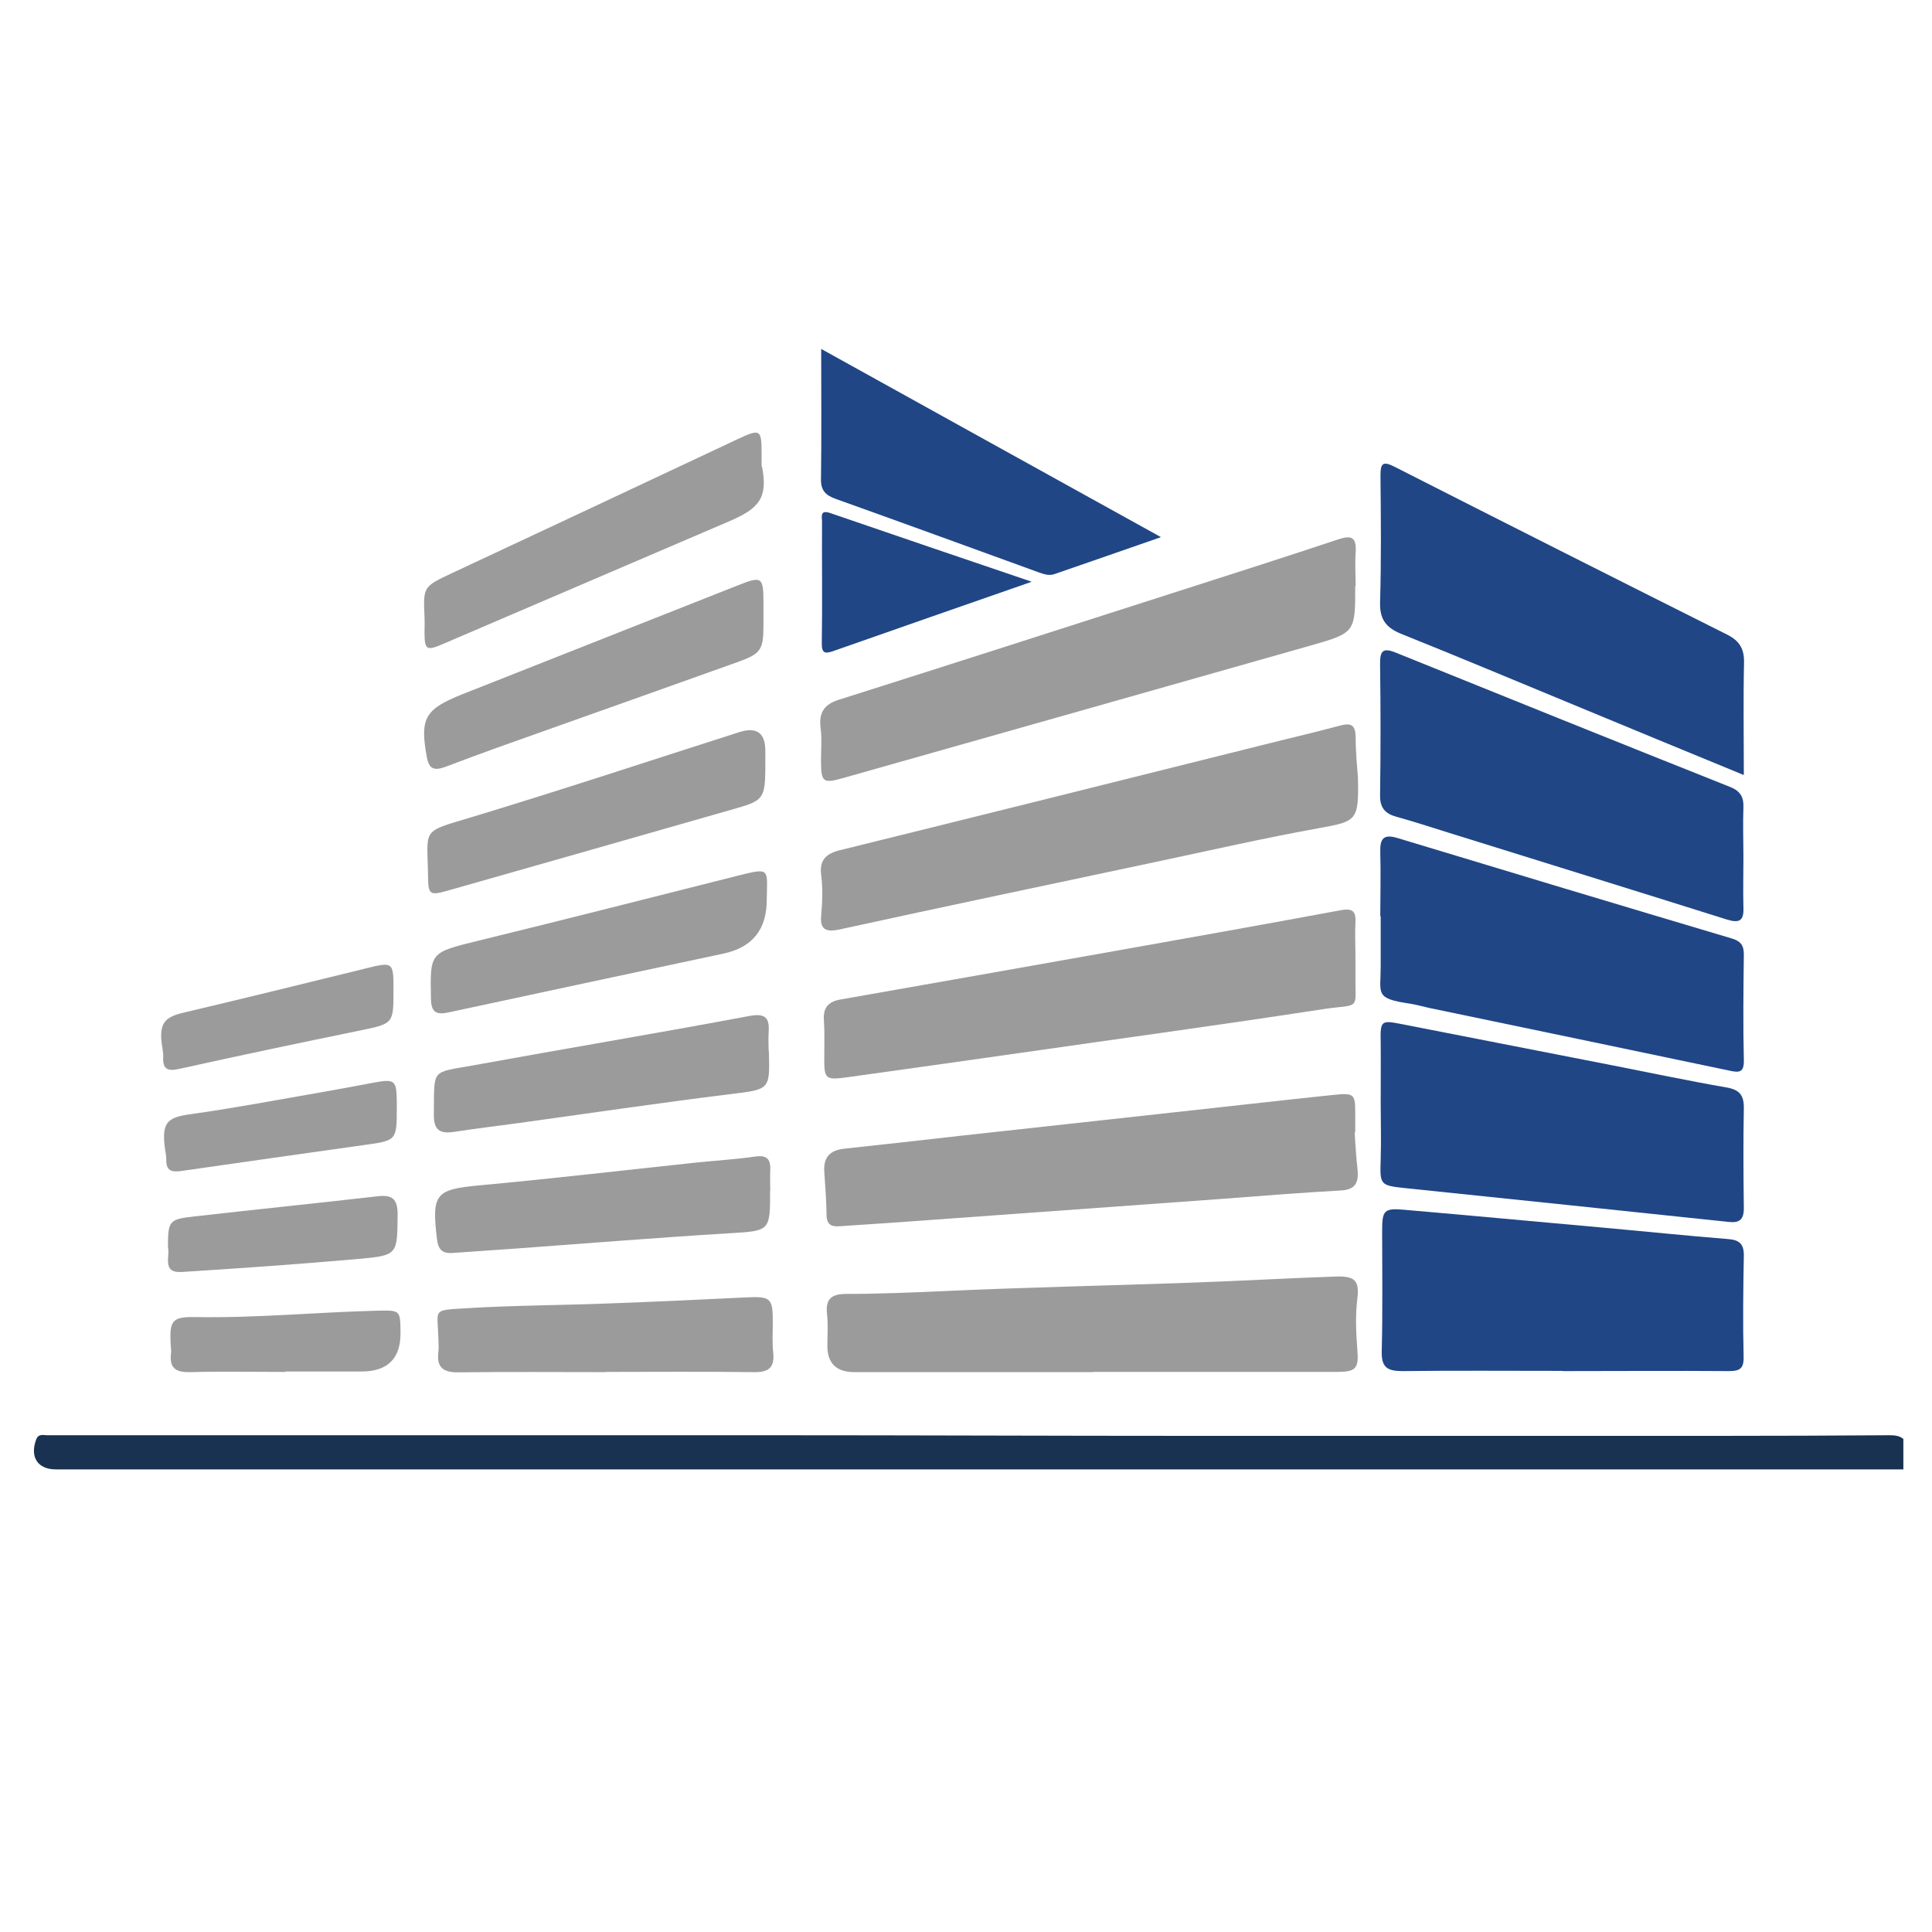<?xml version="1.0" encoding="UTF-8"?> <svg xmlns="http://www.w3.org/2000/svg" id="_图层_2" data-name="图层 2" width="100px" height="100px"><defs><style> .cls-1 { fill: #193251; } .cls-1, .cls-2, .cls-3 { stroke-width: 0px; } .cls-2 { fill: #204686; } .cls-3 { fill: #9c9b9b; } </style></defs><g id="_图层_1-2" data-name="图层 1" transform="matrix(1.071, 0, 0, 1.071, 1.753, 18.071)" style=""><path class="cls-1" d="M90.34,54.14c-29.76,0-59.52,0-89.28,0-.88,0-1.26-.6-.95-1.44.11-.3.34-.21.54-.21,3.46,0,6.92,0,10.38,0,8.2,0,16.4,0,24.61,0,6.81,0,13.62.03,20.44.03,8.42,0,16.84,0,25.26,0,2.78,0,5.56-.01,8.34-.03.25,0,.48.02.67.18v1.47Z"></path><path class="cls-2" d="M82.63,20.58c-2.85-1.17-5.56-2.29-8.26-3.41-2.76-1.14-5.52-2.3-8.29-3.41-.74-.3-1.04-.71-1.02-1.52.06-2.04.04-4.08.02-6.12,0-.56.08-.74.67-.44,5.35,2.72,10.72,5.43,16.09,8.12.59.3.82.68.81,1.34-.04,1.77-.01,3.53-.01,5.43Z"></path><path class="cls-2" d="M65.09,36.39c0-.95.01-1.9,0-2.86-.02-1.07,0-1.11,1.01-.91,3.39.66,6.78,1.33,10.17,1.99,1.84.36,3.68.75,5.52,1.07.65.11.86.38.85,1.02-.03,1.6-.02,3.21,0,4.82,0,.55-.21.72-.74.66-5.2-.55-10.4-1.09-15.6-1.63-1.25-.13-1.25-.16-1.21-1.38.03-.92,0-1.85,0-2.77,0,0,0,0,0,0Z"></path><path class="cls-2" d="M82.62,24.6c0,.79-.02,1.58,0,2.37.03.66-.19.79-.82.59-4.48-1.41-8.97-2.8-13.46-4.2-.83-.26-1.66-.53-2.49-.76-.55-.15-.8-.44-.79-1.04.03-2.12.03-4.24,0-6.36,0-.59.12-.79.74-.54,5.39,2.18,10.78,4.35,16.18,6.5.48.19.66.48.64.99-.03.81,0,1.63,0,2.45h0Z"></path><path class="cls-2" d="M65.07,27.42c0-1.03.03-2.07,0-3.1-.02-.66.15-.9.84-.69,5.38,1.63,10.76,3.25,16.14,4.85.45.13.6.35.59.81-.02,1.68-.04,3.37,0,5.05.02.61-.2.64-.69.53-4.84-1.02-9.68-2.02-14.51-3.03-.32-.07-.63-.16-.95-.21-1.7-.25-1.4-.47-1.4-1.78,0-.81,0-1.63,0-2.44,0,0-.01,0-.02,0Z"></path><path class="cls-2" d="M73.9,49.38c-2.59,0-5.18-.02-7.76.01-.73,0-1.02-.18-1-.96.05-1.96.02-3.92.02-5.87,0-.93.11-1.05,1.03-.97,3.23.28,6.45.58,9.68.87,2.01.18,4.01.39,6.02.55.55.04.76.26.75.81-.03,1.63-.05,3.26-.01,4.9.01.57-.21.67-.72.67-2.67-.02-5.34,0-8.01,0h0Z"></path><path class="cls-3" d="M63.86,11.44c0,2.25,0,2.27-2.14,2.88-7.53,2.14-15.05,4.27-22.58,6.4-1.01.29-1.09.21-1.1-.8,0-.54.05-1.09-.02-1.63-.09-.76.2-1.14.93-1.36,5.47-1.73,10.93-3.49,16.39-5.24,2.56-.82,5.13-1.64,7.68-2.49.65-.22.91-.12.86.61-.04.54,0,1.09,0,1.63Z"></path><path class="cls-3" d="M63.99,20.7c.05,2.1-.06,2.12-1.88,2.45-2.67.48-5.32,1.09-7.97,1.65-5.07,1.08-10.15,2.14-15.22,3.25-.71.15-.93-.06-.87-.69.06-.65.08-1.3,0-1.95-.09-.68.2-1.02.89-1.19,6.73-1.66,13.45-3.34,20.17-5.02,1.34-.34,2.69-.65,4.03-1.01.57-.15.73.02.74.57,0,.76.08,1.52.11,1.94Z"></path><path class="cls-3" d="M63.87,29.4c0,.24,0,.49,0,.73-.02,1.9.3,1.49-1.58,1.77-4.86.75-9.73,1.41-14.6,2.11-2.77.39-5.54.79-8.31,1.17-1.16.16-1.19.12-1.18-1.05,0-.57.02-1.14-.02-1.71-.04-.61.23-.89.81-.99,4.28-.75,8.56-1.51,12.84-2.27,3.77-.67,7.54-1.34,11.31-2.04.55-.1.76,0,.73.57-.03.57,0,1.14,0,1.71,0,0,0,0,.01,0Z"></path><path class="cls-3" d="M63.83,37.84c.04.6.07,1.19.14,1.79.06.6-.06.99-.79,1.03-1.98.11-3.96.27-5.94.42-5.21.38-10.41.75-15.62,1.13-.89.06-1.79.12-2.68.18-.38.03-.62-.07-.63-.52-.01-.71-.06-1.41-.11-2.11-.05-.72.29-1.05.98-1.12,1.89-.2,3.78-.42,5.67-.63,3.4-.37,6.8-.75,10.2-1.12,2.59-.28,5.18-.58,7.78-.85.99-.1,1.03-.04,1.03.92,0,.3,0,.6,0,.9-.01,0-.02,0-.04,0Z"></path><path class="cls-3" d="M51.18,49.44c-3.84,0-7.68,0-11.52,0q-1.32,0-1.31-1.28c0-.52.04-1.04-.02-1.55-.08-.75.27-.95.94-.95,1.61,0,3.21-.07,4.81-.14,3.91-.18,7.83-.26,11.75-.4,2.36-.08,4.73-.22,7.09-.3.93-.03,1.15.2,1.04,1.08-.1.82-.06,1.62,0,2.44.08.95-.07,1.09-1.03,1.09-3.92,0-7.84,0-11.77,0Z"></path><path class="cls-2" d="M54.46,9.09c-1.82.63-3.47,1.21-5.13,1.78-.28.1-.53,0-.79-.09-3.27-1.19-6.54-2.38-9.81-3.55-.46-.17-.7-.4-.69-.94.03-2.04.01-4.08.01-6.3,5.48,3.04,10.88,6.03,16.41,9.09Z"></path><path class="cls-3" d="M35.19,5.67c.29,1.52-.12,2.03-1.63,2.67-4.6,1.97-9.19,3.94-13.79,5.91-.79.34-.89.29-.89-.56,0-.24.01-.49,0-.73-.07-1.5-.06-1.48,1.36-2.15,4.58-2.14,9.16-4.29,13.73-6.44,1.16-.54,1.2-.52,1.2.75,0,.19,0,.38,0,.55Z"></path><path class="cls-3" d="M35.35,19.82c0,.19,0,.38,0,.57-.02,1.26-.13,1.44-1.33,1.78-4.67,1.34-9.34,2.67-14.02,4-.87.25-.94.19-.95-.69-.03-2.34-.37-2.12,2.07-2.85,4.34-1.31,8.65-2.74,12.97-4.12q1.26-.4,1.26.9c0,.14,0,.27,0,.41Z"></path><path class="cls-3" d="M35.26,12.76c0,.19,0,.38,0,.57,0,1.2-.12,1.39-1.24,1.79-3.07,1.1-6.14,2.19-9.21,3.28-1.64.58-3.28,1.16-4.9,1.78-.57.21-.82.13-.93-.52-.32-1.82-.09-2.26,1.75-2.99,4.42-1.75,8.84-3.49,13.26-5.24,1.2-.48,1.27-.43,1.27.84,0,.16,0,.33,0,.49h0Z"></path><path class="cls-3" d="M35.42,26.59q.01,2.17-2.08,2.62c-4.41.94-8.82,1.88-13.23,2.83-.58.13-.91.1-.92-.65-.04-2.25-.07-2.22,2.29-2.8,4.17-1.02,8.33-2.08,12.49-3.13,1.64-.41,1.47-.37,1.45,1.13Z"></path><path class="cls-3" d="M35.52,33.91c.06,1.91.05,1.86-1.9,2.1-3.39.42-6.78.92-10.17,1.39-1.05.14-2.1.27-3.15.43-.69.1-.98-.09-.97-.85.03-2.25-.17-1.99,1.93-2.37,4.44-.81,8.88-1.55,13.31-2.38.79-.15.99.09.94.79-.02.3,0,.6,0,.9Z"></path><path class="cls-3" d="M35.58,40.67c.01,1.98-.02,1.94-1.99,2.06-3.45.21-6.89.49-10.33.74-1,.07-2.01.14-3.01.21-.51.04-.71-.16-.77-.68-.26-2.19-.07-2.39,2.09-2.59,3.49-.32,6.97-.73,10.46-1.1.95-.1,1.9-.15,2.84-.29.58-.08.74.15.72.66-.02.33,0,.65,0,.98Z"></path><path class="cls-3" d="M27.63,49.44c-2.37,0-4.73-.02-7.1.01-.74.01-1.08-.23-.98-.99.03-.21,0-.43,0-.65-.04-1.46-.33-1.35,1.38-1.46,2.28-.14,4.56-.14,6.85-.23,2.2-.08,4.4-.18,6.59-.29,1.26-.06,1.35.01,1.34,1.27,0,.46-.03.93.02,1.38.08.72-.2.97-.91.96-2.39-.03-4.79-.01-7.18-.01Z"></path><path class="cls-2" d="M48.23,11.24c-3.35,1.17-6.47,2.25-9.59,3.35-.4.14-.57.12-.56-.39.03-1.95,0-3.91.01-5.86,0-.24-.11-.59.39-.42,3.17,1.09,6.35,2.17,9.74,3.32Z"></path><path class="cls-3" d="M17.38,31.03c0,1.56-.02,1.57-1.57,1.89-2.92.6-5.84,1.21-8.76,1.86-.58.13-.83.04-.8-.58.01-.27-.07-.54-.09-.81-.06-.85.22-1.12,1.06-1.32,2.93-.69,5.85-1.41,8.78-2.13,1.38-.34,1.38-.35,1.38,1.1Z"></path><path class="cls-3" d="M17.54,36.71c0,1.51-.03,1.54-1.48,1.74-2.98.42-5.96.84-8.94,1.27-.47.07-.74-.02-.72-.56,0-.21-.06-.43-.08-.64-.13-1.16.15-1.4,1.28-1.55,2.09-.29,4.17-.69,6.26-1.05.86-.15,1.71-.31,2.56-.47,1.03-.19,1.11-.12,1.12.94,0,.11,0,.22,0,.33Z"></path><path class="cls-3" d="M6.48,43.41c0-1.27.05-1.36,1.24-1.49,2.97-.34,5.94-.64,8.9-.98.7-.08.96.13.96.88-.02,1.94.02,1.98-1.9,2.15-2.84.25-5.68.45-8.53.63-.99.06-.55-.77-.67-1.19Z"></path><path class="cls-3" d="M12.15,49.43c-1.52,0-3.05-.03-4.57.01-.68.02-1.05-.16-.95-.91.02-.16-.02-.32-.02-.49-.06-1.13.11-1.28,1.23-1.26,2.94.05,5.87-.24,8.8-.31,1.07-.02,1.07-.02,1.08,1.07q.01,1.87-1.89,1.87c-1.23,0-2.45,0-3.68,0,0,0,0,0,0,0Z"></path></g></svg> 